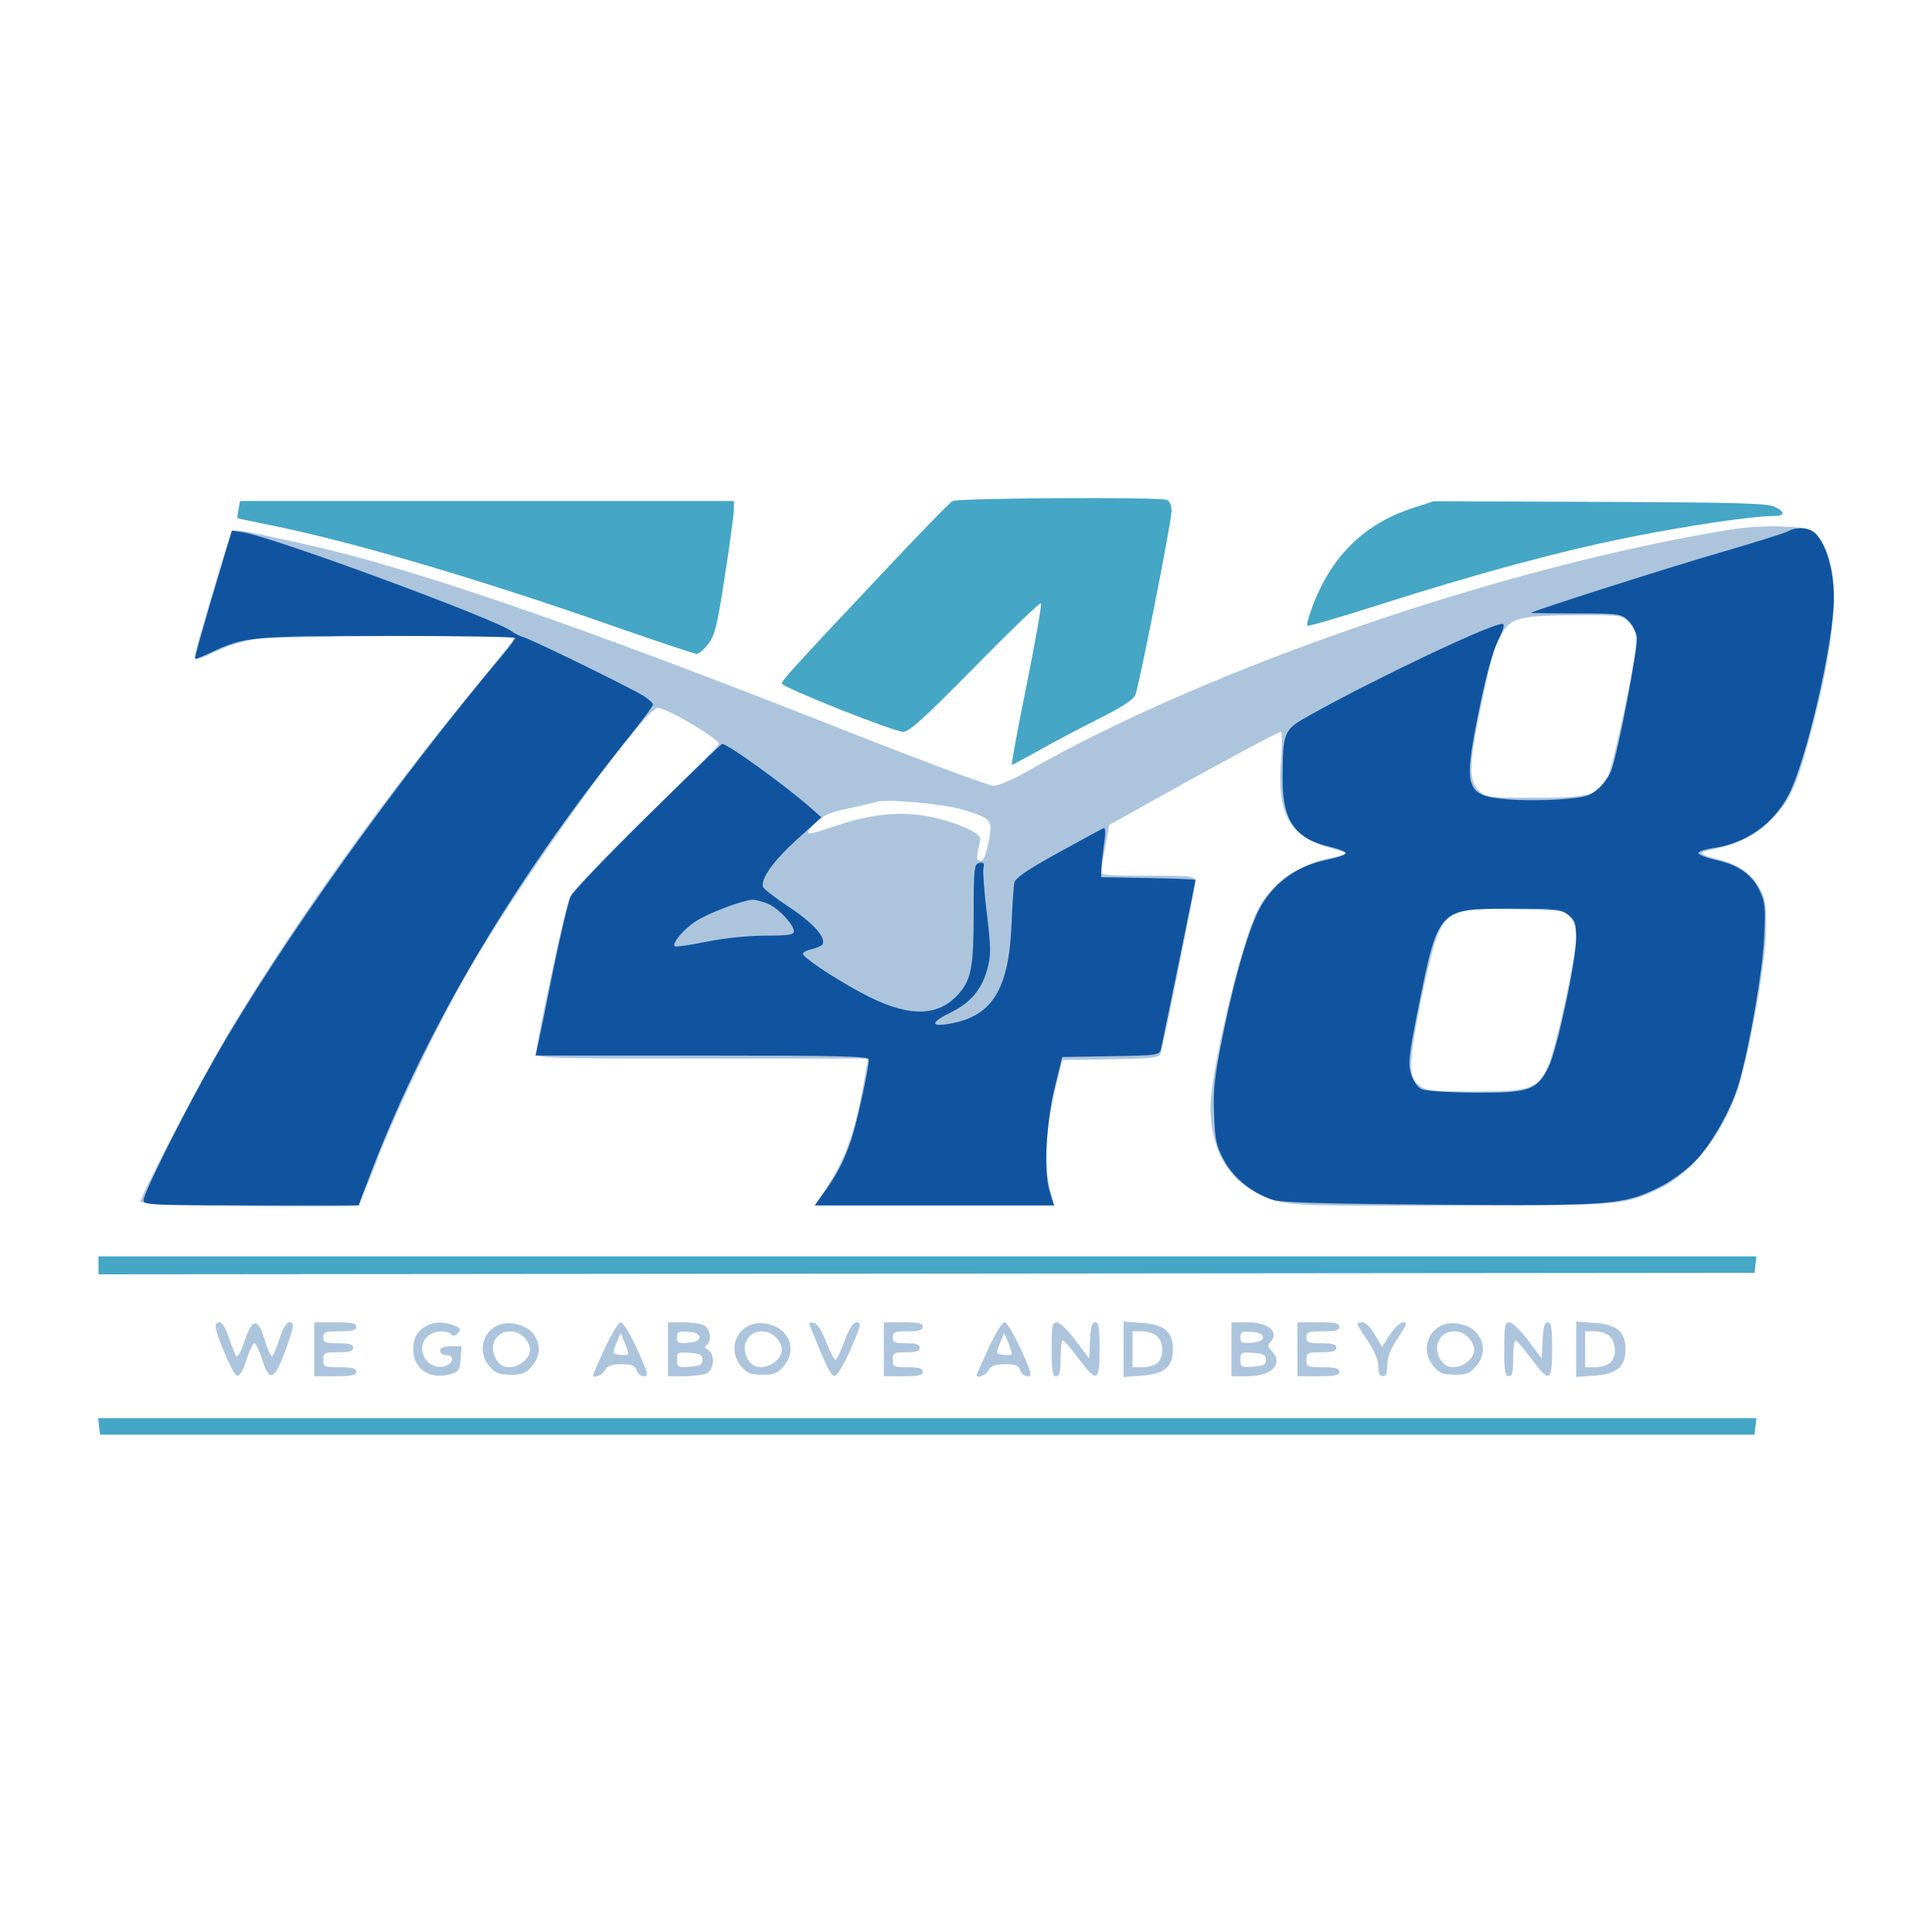<svg width="512" height="512" viewBox="0 0 512 512" fill="none" xmlns="http://www.w3.org/2000/svg">
<path fill-rule="evenodd" clip-rule="evenodd" d="M252.387 132.789C251.678 133.202 243.444 141.68 234.088 151.629C209.986 177.259 207.207 180.309 207.207 181.133C207.207 182.131 236.888 193.944 239.394 193.944C240.948 193.944 245.174 190.098 258.38 176.668C267.723 167.166 275.587 159.608 275.857 159.872C276.125 160.137 274.417 169.876 272.062 181.517C269.705 193.157 267.95 202.681 268.162 202.681C268.374 202.681 271.635 200.942 275.408 198.814C279.181 196.688 286.302 192.926 291.232 190.454C297.47 187.326 300.406 185.403 300.891 184.129C302.012 181.182 310.47 138.187 310.468 135.449C310.467 133.906 309.986 132.768 309.21 132.47C307.123 131.67 253.79 131.968 252.387 132.789ZM63.204 134.967C62.972 136.169 62.848 137.217 62.926 137.297C63.003 137.377 66.814 138.196 71.394 139.118C93.196 143.504 126.051 153.159 162.254 165.818C174.008 169.929 184.088 173.292 184.652 173.292C185.217 173.292 186.595 172.093 187.712 170.628C189.454 168.343 190.082 165.763 192.114 152.557C193.418 144.084 194.488 136.169 194.491 134.967L194.498 132.782H129.061H63.623L63.204 134.967ZM374.217 134.703C361.496 138.852 352.728 147.518 347.774 160.836C346.829 163.378 346.227 165.632 346.439 165.842C346.65 166.053 355.352 163.509 365.778 160.187C391.87 151.876 413.671 146 431.994 142.342C447.213 139.304 464.462 136.754 469.797 136.754C473.069 136.754 473.27 135.813 470.32 134.3C468.53 133.382 460.172 133.148 424.051 133.003L379.968 132.827L374.217 134.703ZM26.106 335.331V337.716L245.532 337.516L464.958 337.315L465.209 335.131L465.461 332.947H245.783H26.106V335.331ZM26.252 378.023L26.503 380.208H245.73H464.958L465.209 378.023L465.461 375.839H245.73H26L26.252 378.023Z" fill="#45A6C6"/>
<path fill-rule="evenodd" clip-rule="evenodd" d="M458.604 140.347C398.191 150.159 319.721 177.163 271.942 204.583C268.448 206.588 264.564 208.232 263.312 208.236C262.061 208.239 244.189 201.585 223.597 193.449C153.006 165.558 108.773 150.331 80.118 144.058C60.584 139.781 61.812 139.926 61.096 141.814C59.613 145.728 51.523 173.065 51.523 174.164C51.523 175.095 52.729 174.781 56.922 172.758C60.056 171.247 64.637 169.819 67.844 169.356C73.301 168.567 136.514 168.162 136.514 168.916C136.514 169.13 132.314 174.405 127.181 180.638C101.363 211.985 78.816 243.44 61.276 272.58C54.378 284.04 37.226 316.777 37.226 318.483C37.226 319.407 92.659 320.28 94.448 319.384C95.121 319.047 97.597 313.677 99.949 307.451C104.605 295.128 116.014 271.408 123.853 257.756C137.72 233.605 170.821 187.589 174.327 187.589C176.691 187.589 190.526 195.773 190.526 197.171C190.526 197.512 181.954 206.115 171.475 216.288C160.77 226.682 151.832 236.018 151.074 237.598C149.845 240.16 142.12 275.867 142.087 279.133C142.075 280.44 144.693 280.523 186.058 280.523H230.042L228.613 288.476C226.423 300.671 223.578 308.196 218.182 316.068L215.868 319.444H247.572H279.275L278.107 314.479C276.634 308.223 277.209 298.843 279.7 288.466L281.513 280.92L294.354 280.702C305.712 280.509 307.241 280.326 307.603 279.114C308.461 276.234 316.821 234.873 316.821 233.507C316.821 232.181 315.841 232.07 304.059 232.07C292.289 232.07 291.325 231.962 291.676 230.68C291.886 229.915 292.483 226.895 293.004 223.967L293.951 218.643L305.187 212.348C321.53 203.192 338.742 193.944 339.439 193.944C339.772 193.944 339.789 197.347 339.477 201.505C338.411 215.726 341.604 221.527 352.206 224.628L357.727 226.244L352.961 227.266C343.45 229.303 336.984 233.944 333.168 241.475C328.899 249.9 320.78 283.997 320.802 293.413C320.829 305.981 326.567 314.525 337.224 317.87C342.468 319.516 343.925 319.568 384.336 319.548C429.68 319.525 430.475 319.459 439.938 314.914C449.169 310.479 457.907 298.673 461.304 286.047C464.659 273.577 467.867 254.76 468.002 246.765C468.114 240.087 467.872 238.316 466.478 235.645C464.563 231.976 460.93 229.253 456.293 228.011C449.673 226.239 449.543 225.998 454.632 224.936C461.14 223.578 465.989 220.971 469.898 216.731C474.407 211.839 476.085 208.237 479.276 196.593C487.284 167.373 488.106 149.845 481.828 142.107C480.177 140.071 479.54 139.888 472.901 139.55C468.609 139.331 462.896 139.649 458.604 140.347ZM431.633 164.916C433.058 166.34 433.583 167.727 433.583 170.063C433.583 174.43 427.581 202.872 426.025 205.883C423.513 210.739 421.169 211.412 406.74 211.415C394.054 211.418 393.757 211.379 391.846 209.468C389.135 206.757 389.278 202.466 392.609 186.605C395.56 172.551 396.265 170.264 398.7 166.844C400.962 163.668 403.678 163.119 417.534 163.037C429.419 162.968 429.726 163.008 431.633 164.916ZM255.262 214.594C262.923 216.979 263.145 217.263 261.972 223.224C261.309 226.593 260.646 228.099 259.825 228.099C258.671 228.099 258.667 227.606 259.779 222.489C260.142 220.822 253.78 217.936 246.445 216.438C238.883 214.893 230.605 215.712 221.308 218.921C213.56 221.594 212.718 221.498 215.827 218.292C217.953 216.097 219.542 215.387 224.918 214.229C228.501 213.458 231.79 212.692 232.227 212.528C234.634 211.624 250.206 213.021 255.262 214.594ZM416.18 243.08C417.131 244.255 417.697 246.191 417.697 248.265C417.697 253.282 412.313 277.991 410.223 282.565C407.462 288.61 405.544 289.26 390.479 289.26C379.255 289.26 378.015 289.118 376.103 287.614C374.303 286.197 374.01 285.367 374.01 281.665C374.01 276.265 378.966 252.332 381.069 247.58C383.838 241.318 385.676 240.719 401.287 240.98C414.258 241.198 414.71 241.262 416.18 243.08ZM57.13 351.414C57.244 353.853 61.762 364.345 62.786 364.549C63.545 364.701 64.385 363.311 65.31 360.379C66.073 357.96 67.017 355.982 67.409 355.982C67.802 355.982 68.746 357.96 69.509 360.379C71.362 366.258 72.7 365.805 75.451 358.364C77.998 351.475 78.151 350.421 76.608 350.421C75.949 350.421 74.918 352.155 74.127 354.592C73.383 356.885 72.521 359.041 72.211 359.383C71.901 359.724 70.991 357.833 70.187 355.181C68.345 349.097 66.899 349.17 64.804 355.455C63.954 358.005 62.986 359.793 62.652 359.426C62.318 359.061 61.435 356.885 60.692 354.592C59.901 352.155 58.87 350.421 58.211 350.421C57.591 350.421 57.104 350.869 57.13 351.414ZM83.296 357.57V364.719H88.856C93.269 364.719 94.416 364.473 94.416 363.527C94.416 362.612 93.401 362.336 90.047 362.336C85.917 362.336 85.678 362.228 85.678 360.35C85.678 358.497 85.943 358.364 89.65 358.364C92.651 358.364 93.621 358.073 93.621 357.173C93.621 356.273 92.651 355.982 89.65 355.982C86.208 355.982 85.678 355.769 85.678 354.393C85.678 352.997 86.208 352.804 90.047 352.804C93.401 352.804 94.416 352.528 94.416 351.613C94.416 350.668 93.269 350.421 88.856 350.421H83.296V357.57ZM113.082 351.339C110.492 352.755 109.508 354.514 109.508 357.722C109.508 362.764 113.967 365.716 119.291 364.197C121.557 363.551 121.845 363.129 122.063 360.126L122.308 356.776H119.482C117.5 356.776 116.656 357.132 116.656 357.967C116.656 358.643 117.369 359.159 118.303 359.159C120.906 359.159 119.894 361.885 117.175 362.197C112.705 362.71 110.044 357.104 113.343 354.119C114.977 352.64 118.296 352.379 119.549 353.632C120.124 354.207 120.686 354.09 121.383 353.248C122.231 352.227 122.055 351.909 120.266 351.229C117.558 350.199 115.096 350.237 113.082 351.339ZM132.032 351.172C127.712 353.009 126.549 358.438 129.693 362.093C131.285 363.944 132.24 364.322 135.322 364.322C138.404 364.322 139.36 363.944 140.952 362.093C143.356 359.298 143.406 355.894 141.081 353.219C139.119 350.961 134.817 349.988 132.032 351.172ZM160.306 357.252C158.579 361.009 157.166 364.226 157.166 364.401C157.166 365.443 159.634 364.456 160.343 363.13C160.995 361.911 162.006 361.542 164.686 361.542C167.481 361.542 168.28 361.859 168.683 363.13C168.96 364.004 169.85 364.719 170.659 364.719C171.96 364.719 171.751 363.885 168.866 357.57C167.07 353.638 165.116 350.421 164.524 350.421C163.932 350.421 162.034 353.495 160.306 357.252ZM177.023 357.57V364.719H181.444C183.876 364.719 186.556 364.349 187.402 363.897C189.321 362.87 189.483 358.748 187.645 357.719C186.76 357.225 186.634 356.82 187.248 356.441C188.701 355.543 188.282 352.14 186.607 351.244C185.762 350.792 183.26 350.421 181.047 350.421H177.023V357.57ZM198.753 351.172C194.434 353.009 193.271 358.438 196.415 362.093C198.006 363.944 198.962 364.322 202.044 364.322C205.126 364.322 206.081 363.944 207.673 362.093C210.077 359.298 210.127 355.894 207.803 353.219C205.841 350.961 201.539 349.988 198.753 351.172ZM214.463 350.982C219.475 363.288 220.226 364.775 221.319 364.558C221.976 364.428 223.867 361.195 225.523 357.372C228.168 351.26 228.359 350.421 227.1 350.421C226.079 350.421 225.158 351.788 223.881 355.204C222.897 357.835 221.833 360.147 221.517 360.342C221.2 360.538 220.071 358.477 219.007 355.763C217.759 352.579 216.559 350.73 215.623 350.549C214.825 350.395 214.303 350.59 214.463 350.982ZM234.213 357.57V364.719H239.376C243.436 364.719 244.539 364.464 244.539 363.527C244.539 362.627 243.568 362.336 240.568 362.336C236.86 362.336 236.596 362.203 236.596 360.35C236.596 358.526 236.887 358.364 240.17 358.364C242.818 358.364 243.745 358.055 243.745 357.173C243.745 356.291 242.818 355.982 240.17 355.982C237.126 355.982 236.596 355.746 236.596 354.393C236.596 353.016 237.126 352.804 240.568 352.804C243.568 352.804 244.539 352.513 244.539 351.613C244.539 350.676 243.436 350.421 239.376 350.421H234.213V357.57ZM261.977 357.252C260.25 361.009 258.836 364.226 258.836 364.401C258.836 365.443 261.304 364.456 262.014 363.13C262.666 361.911 263.677 361.542 266.357 361.542C269.152 361.542 269.95 361.859 270.354 363.13C270.631 364.004 271.521 364.719 272.33 364.719C273.63 364.719 273.421 363.885 270.537 357.57C268.741 353.638 266.787 350.421 266.195 350.421C265.602 350.421 263.705 353.495 261.977 357.252ZM278.694 357.57C278.694 363.395 278.915 364.719 279.886 364.719C280.812 364.719 281.077 363.66 281.077 359.953C281.077 357.332 281.345 355.202 281.673 355.219C282.001 355.236 283.858 357.381 285.8 359.985C290.722 366.582 291.403 366.288 291.403 357.57C291.403 351.85 291.173 350.421 290.25 350.421C289.394 350.421 289.034 351.663 288.86 355.22L288.623 360.019L285.048 355.237C283.083 352.607 280.848 350.448 280.084 350.438C278.862 350.424 278.694 351.285 278.694 357.57ZM297.757 357.57V364.91L302.554 364.563C308.588 364.126 310.828 362.234 310.828 357.57C310.828 352.907 308.588 351.014 302.554 350.577L297.757 350.231V357.57ZM326.352 357.57V364.719H330.544C337.099 364.719 340.326 361.33 336.967 357.973C335.998 357.003 335.897 356.445 336.57 355.772C339.233 353.109 336.267 350.421 330.664 350.421H326.352V357.57ZM343.827 357.57V364.719H349.387C353.8 364.719 354.947 364.473 354.947 363.527C354.947 362.612 353.932 362.336 350.578 362.336C346.448 362.336 346.21 362.228 346.21 360.35C346.21 358.497 346.474 358.364 350.181 358.364C353.182 358.364 354.153 358.073 354.153 357.173C354.153 356.273 353.182 355.982 350.181 355.982C346.74 355.982 346.21 355.769 346.21 354.393C346.21 352.997 346.74 352.804 350.578 352.804C353.932 352.804 354.947 352.528 354.947 351.613C354.947 350.668 353.8 350.421 349.387 350.421H343.827V357.57ZM359.713 350.85C359.713 351.085 360.964 353.136 362.493 355.406C364.259 358.028 365.273 360.48 365.273 362.127C365.273 363.902 365.649 364.719 366.465 364.719C367.313 364.719 367.656 363.857 367.656 361.73C367.656 359.625 368.485 357.51 370.457 354.581C372.787 351.121 373.021 350.422 371.848 350.427C371.065 350.43 369.501 351.896 368.339 353.715L366.241 356.997L364.368 353.715C363.298 351.842 361.896 350.431 361.103 350.428C360.339 350.424 359.713 350.614 359.713 350.85ZM382.237 351.172C377.918 353.009 376.755 358.438 379.899 362.093C381.49 363.944 382.446 364.322 385.528 364.322C388.61 364.322 389.565 363.944 391.157 362.093C393.561 359.298 393.611 355.894 391.286 353.219C389.325 350.961 385.023 349.988 382.237 351.172ZM398.634 357.57C398.634 363.395 398.855 364.719 399.825 364.719C400.752 364.719 401.017 363.66 401.017 359.953C401.017 357.332 401.284 355.202 401.612 355.219C401.94 355.236 403.798 357.381 405.74 359.985C410.662 366.582 411.343 366.288 411.343 357.57C411.343 351.85 411.112 350.421 410.189 350.421C409.334 350.421 408.974 351.663 408.799 355.22L408.563 360.019L404.988 355.237C403.022 352.607 400.788 350.448 400.024 350.438C398.801 350.424 398.634 351.285 398.634 357.57ZM417.697 357.57V364.91L422.494 364.563C428.527 364.126 430.767 362.234 430.767 357.57C430.767 352.907 428.527 351.014 422.494 350.577L417.697 350.231V357.57ZM138.897 354.393C139.77 355.267 140.485 356.696 140.485 357.57C140.485 360.867 135.578 363.543 132.86 361.728C131.058 360.525 130.143 357.717 130.902 355.719C132.132 352.487 136.299 351.795 138.897 354.393ZM185.363 354.393C185.363 355.196 184.394 355.665 182.385 355.831C179.802 356.045 179.406 355.854 179.406 354.393C179.406 352.932 179.802 352.741 182.385 352.955C184.394 353.121 185.363 353.59 185.363 354.393ZM205.618 354.393C206.492 355.267 207.207 356.696 207.207 357.57C207.207 360.867 202.3 363.543 199.581 361.728C197.779 360.525 196.864 357.717 197.624 355.719C198.853 352.487 203.02 351.795 205.618 354.393ZM306.63 354.119C308.413 355.731 308.52 359.403 306.835 361.088C306.148 361.774 304.361 362.336 302.864 362.336H300.14V357.57V352.804H302.659C304.044 352.804 305.831 353.396 306.63 354.119ZM334.692 354.393C334.692 355.196 333.723 355.665 331.714 355.831C329.131 356.045 328.735 355.854 328.735 354.393C328.735 352.932 329.131 352.741 331.714 352.955C333.723 353.121 334.692 353.59 334.692 354.393ZM389.102 354.393C389.976 355.267 390.691 356.696 390.691 357.57C390.691 360.867 385.784 363.543 383.065 361.728C381.263 360.525 380.348 357.717 381.108 355.719C382.337 352.487 386.504 351.795 389.102 354.393ZM426.57 354.119C428.353 355.731 428.46 359.403 426.775 361.088C426.088 361.774 424.301 362.336 422.804 362.336H420.08V357.57V352.804H422.599C423.984 352.804 425.771 353.396 426.57 354.119ZM166.385 358.942C166.2 359.127 165.182 359.162 164.122 359.02C162.247 358.769 162.226 358.689 163.331 356.001L164.465 353.239L165.594 355.922C166.214 357.398 166.57 358.756 166.385 358.942ZM268.056 358.942C267.871 359.127 266.853 359.162 265.793 359.02C263.918 358.769 263.897 358.689 265.002 356.001L266.136 353.239L267.265 355.922C267.885 357.398 268.241 358.756 268.056 358.942ZM186.158 360.35C186.158 361.651 185.547 361.983 182.782 362.183C179.609 362.413 179.406 362.303 179.406 360.35C179.406 358.398 179.609 358.287 182.782 358.518C185.547 358.717 186.158 359.049 186.158 360.35ZM335.487 360.35C335.487 361.651 334.876 361.983 332.111 362.183C328.938 362.413 328.735 362.303 328.735 360.35C328.735 358.398 328.938 358.287 332.111 358.518C334.876 358.717 335.487 359.049 335.487 360.35Z" fill="#ACC5DD"/>
<path fill-rule="evenodd" clip-rule="evenodd" d="M473.913 140.778C473.159 141.218 465.137 143.73 456.086 146.363C441.413 150.63 405.78 161.996 405.784 162.408C405.785 162.496 411.119 162.57 417.637 162.57C428.947 162.573 429.577 162.657 431.454 164.42C432.536 165.436 433.592 167.401 433.802 168.787C434.182 171.311 428.871 199.034 427.032 204.118C426.494 205.605 424.917 207.821 423.526 209.041C421.28 211.013 420.159 211.324 413.463 211.826C409.318 212.136 402.994 212.131 399.41 211.814C388.337 210.834 387.753 209.049 391.847 188.724C393.712 179.463 395.492 172.887 396.936 169.916C398.567 166.562 398.865 165.349 398.056 165.349C395.025 165.349 364.561 179.795 347.401 189.37C340.079 193.456 339.982 193.674 339.901 206.203C339.828 217.554 343.186 222.342 352.728 224.492C354.865 224.973 356.611 225.698 356.608 226.101C356.605 226.505 354.485 227.267 351.897 227.795C344.221 229.361 338.48 233.22 334.54 239.46C331.549 244.199 327.515 257.486 324.321 273.121C321.854 285.2 321.474 288.438 321.733 295.217C321.998 302.19 322.323 303.694 324.392 307.529C326.896 312.169 331.827 316.156 337.332 317.992C339.443 318.697 351.717 319.044 381.619 319.244C427.477 319.552 430.164 319.337 439.803 314.602C442.568 313.244 446.694 310.27 448.97 307.994C453.499 303.465 458.897 293.904 460.891 286.877C463.711 276.943 467.083 257.444 467.506 248.624C467.907 240.273 467.785 239.026 466.267 235.916C464.187 231.652 460.749 229.253 454.777 227.897C452.252 227.324 450.148 226.509 450.102 226.087C450.056 225.664 451.858 225.054 454.105 224.731C462.614 223.506 469.869 218.428 473.892 210.881C478.662 201.93 485.988 170.197 486 158.429C486.008 151.386 483.972 144.251 481.15 141.428C479.529 139.807 476.107 139.5 473.913 140.778ZM59.127 148.408C53.54 167.156 51.511 174.339 51.739 174.566C51.872 174.7 53.801 173.938 56.026 172.874C64.716 168.715 66.754 168.526 102.923 168.526C121.398 168.526 136.514 168.771 136.514 169.071C136.514 169.37 135.142 171.247 133.465 173.241C105.081 207 74.257 250.141 57.098 280.126C49.056 294.178 38.02 316.186 38.02 318.171C38.02 319.315 40.91 319.444 66.546 319.444H95.071L97.213 313.685C111.765 274.556 135.402 234.254 166.439 195.648C170.076 191.124 173.052 187.098 173.052 186.7C173.052 186.303 171.89 185.26 170.47 184.382C166.851 182.144 141.304 169.64 138.897 168.926C137.805 168.603 136.375 167.9 135.72 167.366C131.954 164.29 72.473 142.335 64.514 141.084L61.452 140.602L59.127 148.408ZM171.717 216.142C161.154 226.575 151.964 236.169 151.296 237.462C150.627 238.754 148.44 247.989 146.435 257.983C144.431 267.978 142.591 276.958 142.346 277.941L141.902 279.728H186.072C223.28 279.728 230.242 279.902 230.242 280.834C230.242 283.193 227.007 297.916 225.573 302.085C223.642 307.693 221.97 310.967 218.627 315.671L215.947 319.444H247.64H279.333L278.159 315.671C276.53 310.428 277.218 297.399 279.638 287.671L281.516 280.126L294.393 279.907C306.967 279.694 307.278 279.648 307.678 277.921C308.283 275.311 316.821 233.548 316.821 233.201C316.821 233.039 311.191 232.807 304.31 232.686L291.8 232.467L291.903 230.085C291.961 228.774 292.285 225.777 292.623 223.424C293.003 220.782 292.949 219.264 292.483 219.453C292.068 219.621 286.649 222.562 280.442 225.988C272.209 230.531 269.062 232.68 268.806 233.931C268.614 234.873 268.288 239.755 268.082 244.779C267.356 262.497 262.85 269.556 251.092 271.396C246.404 272.13 246.819 270.823 252.091 268.243C257.299 265.695 260.3 262.047 261.733 256.521C262.626 253.077 262.596 250.914 261.53 242.175C260.84 236.515 260.429 231.081 260.617 230.1C260.887 228.685 260.656 228.395 259.5 228.697C258.162 229.047 258.042 230.132 258.037 241.893C258.033 255.922 257.428 259.386 254.342 263.052C248.669 269.794 240.399 269.744 227.859 262.89C220.431 258.831 212.767 253.684 212.767 252.756C212.767 252.369 213.835 251.82 215.141 251.533C216.446 251.246 217.712 250.692 217.953 250.301C219.03 248.558 215.543 244.616 209.274 240.487C205.596 238.065 202.425 235.627 202.227 235.07C201.485 232.981 204.966 228.099 211.232 222.442L217.702 216.6L214.638 213.921C207.662 207.821 192.739 197.065 191.364 197.147C191.121 197.161 182.281 205.71 171.717 216.142ZM203.497 239.508C206.313 240.685 210.384 245.01 210.384 246.826C210.384 247.725 208.826 247.956 202.764 247.956C198.218 247.956 191.932 248.611 187.178 249.58C182.796 250.473 179.028 251.02 178.804 250.796C178.015 250.007 181.07 246.341 184.291 244.209C187.608 242.014 196.919 238.483 199.488 238.445C200.266 238.434 202.07 238.912 203.497 239.508ZM415.604 242.454C417.427 243.888 417.696 244.681 417.693 248.61C417.687 254.671 412.637 278.278 410.374 282.818C407.317 288.953 405.199 289.676 390.619 289.555C383.085 289.493 377.576 289.099 376.549 288.549C375.62 288.052 374.444 286.254 373.935 284.555C373.134 281.883 373.359 279.699 375.591 268.483C381.131 240.639 380.981 240.808 400.292 240.808C412.463 240.808 413.677 240.938 415.604 242.454Z" fill="#1054A0"/>
</svg>

